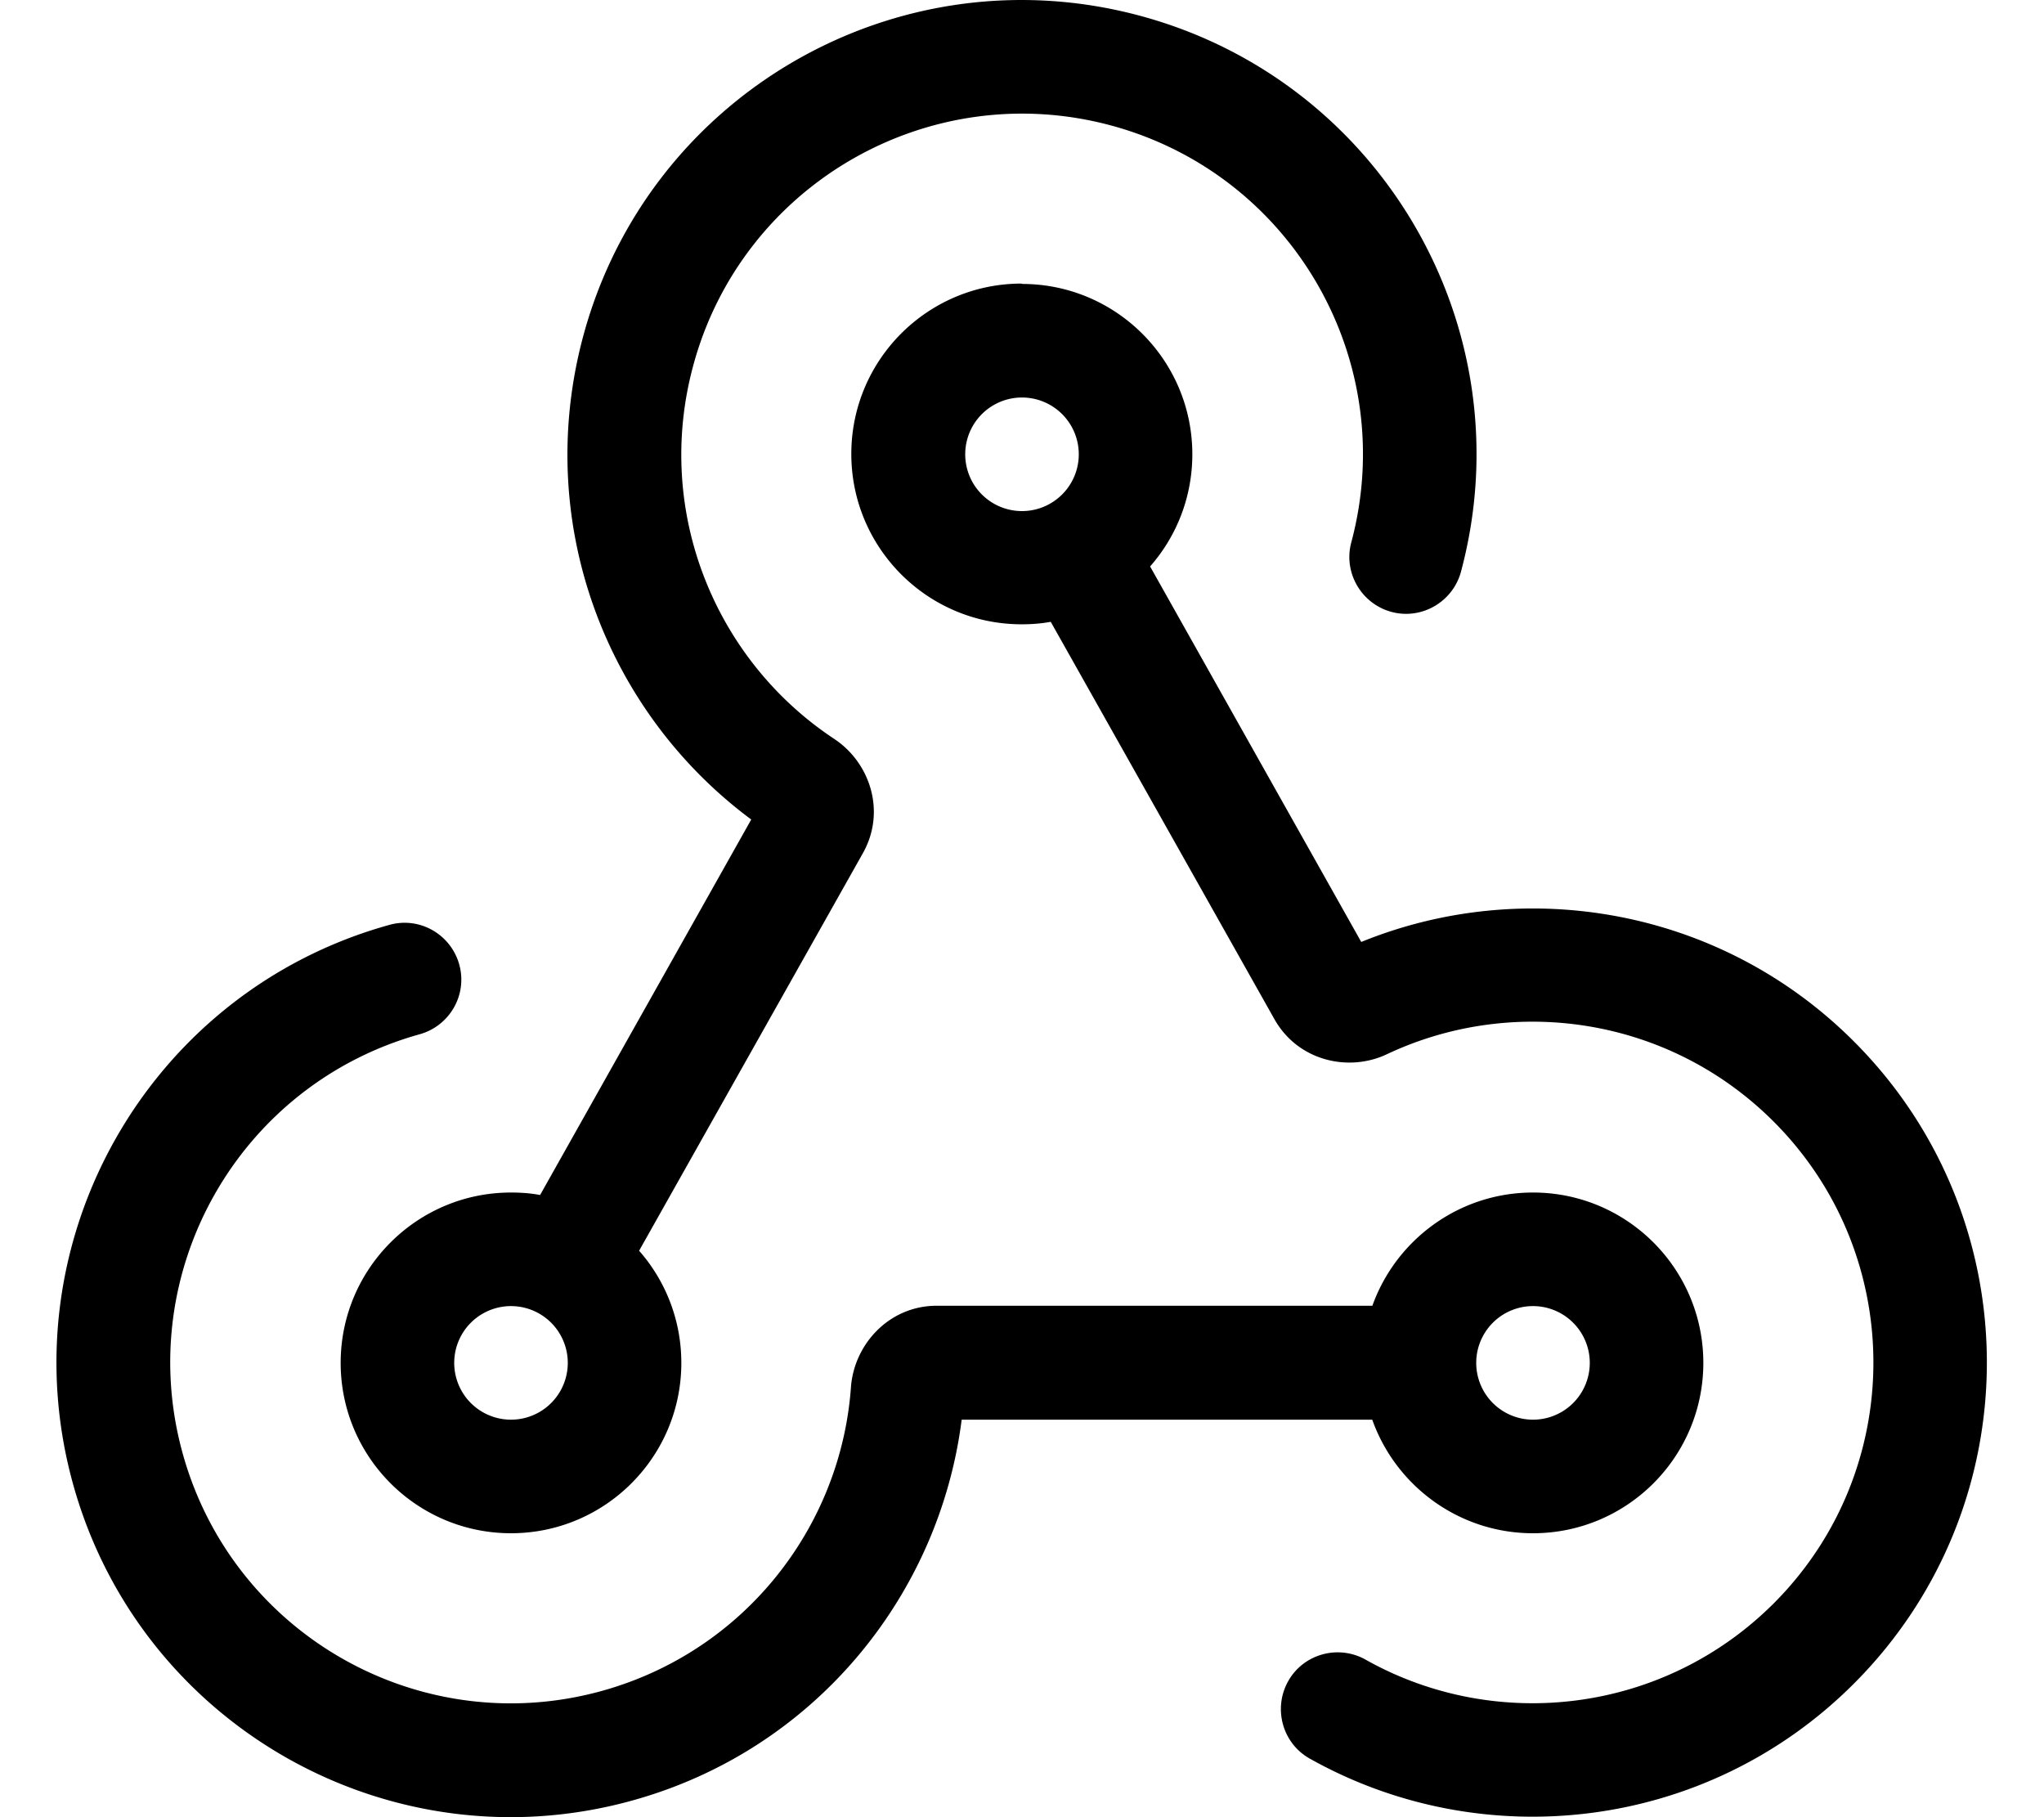 <svg xmlns="http://www.w3.org/2000/svg" viewBox="0 0 576 512"><!--! Font Awesome Pro 7.0.0 by @fontawesome - https://fontawesome.com License - https://fontawesome.com/license (Commercial License) Copyright 2025 Fonticons, Inc. --><path fill="currentColor" d="M312.9 35.3c-51.2-13.7-103.9 16.7-117.6 67.9-11 40.9 6.2 82.8 39.8 105 10.1 6.7 14.7 20.5 8 32.3l-63 111.9c7.4 8.4 11.9 19.5 11.9 31.6 0 26.5-21.5 48-48 48s-48-21.5-48-48 21.5-48 48-48c2.8 0 5.6 .2 8.2 .7l59.5-105.8c-41-30.4-61.4-83.7-47.4-136 18.3-68.3 88.5-108.8 156.8-90.5S430 92.8 411.7 161.1c-2.3 8.5-11.1 13.6-19.6 11.3s-13.6-11.1-11.3-19.6C394.5 101.6 364.1 49 312.9 35.3zM272 128a16 16 0 1 0 32 0 16 16 0 1 0 -32 0zm16-48c26.5 0 48 21.5 48 48 0 12.1-4.5 23.2-11.9 31.6l59.5 105.8c46.2-18.8 101.3-9.5 138.8 28 50 50 50 131 0 181-41.5 41.5-104.5 48.5-153.3 21.1-7.7-4.3-10.4-14.1-6.1-21.8s14.1-10.4 21.8-6.1c36.6 20.6 83.8 15.3 115-15.8 37.5-37.5 37.5-98.3 0-135.8-29.4-29.4-73.2-35.8-108.9-19-10.9 5.2-25.2 1.9-31.8-9.9l-63-111.9c-2.7 .5-5.4 .7-8.2 .7-26.5 0-48-21.5-48-48s21.5-48 48-48zM128 384a16 16 0 1 0 32 0 16 16 0 1 0 -32 0zm304-16a16 16 0 1 0 0 32 16 16 0 1 0 0-32zm-45.3 0c6.6-18.6 24.4-32 45.3-32 26.5 0 48 21.5 48 48s-21.5 48-48 48c-20.9 0-38.7-13.4-45.3-32l-115.7 0c-6.3 49.6-41.5 93.1-92.8 107.3-68.1 18.9-138.7-21-157.6-89.1s21-138.7 89.1-157.6c8.5-2.4 17.3 2.6 19.7 11.1s-2.6 17.3-11.1 19.7c-51.1 14.2-81 67.1-66.8 118.2s67.1 81 118.2 66.8c40.2-11.2 67.3-46.3 70.1-85.6 .9-12 10.7-22.9 24.2-22.9l122.7 0z"/></svg>